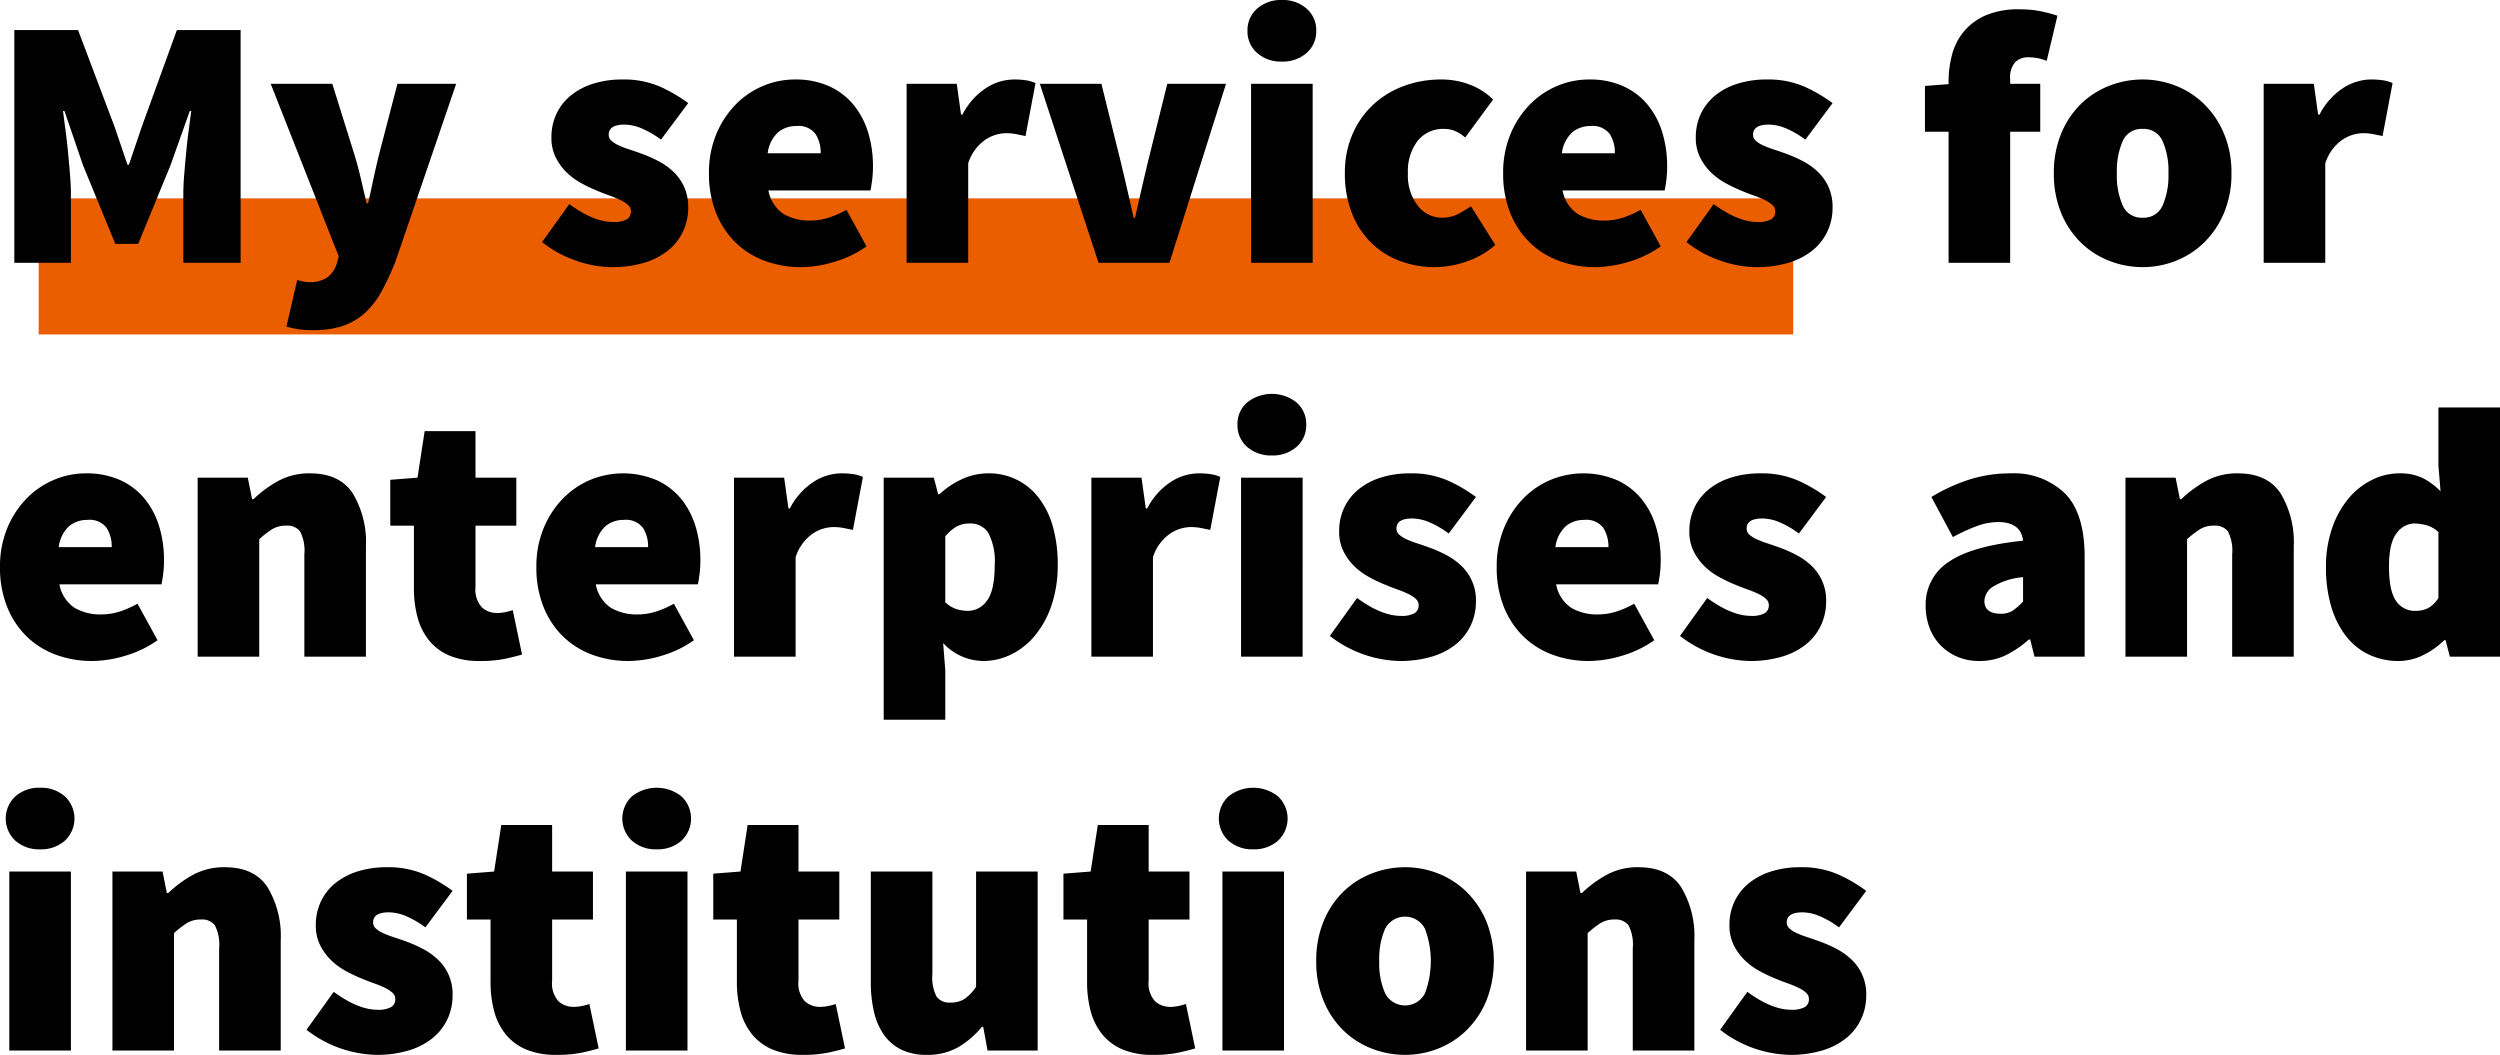 <svg xmlns="http://www.w3.org/2000/svg" width="349.1" height="147.3" viewBox="0 0 349.1 147.3">
  <g id="Gruppe_51" data-name="Gruppe 51" transform="translate(-279.6 -2575.3)">
    <rect id="Rechteck_3687" data-name="Rechteck 3687" width="245" height="19" transform="translate(285 2603)" fill="#ea5e00"/>
    <path id="Pfad_109" data-name="Pfad 109" d="M3.6-32.5h8.9L17.6-19l1.8,5.3h.2L21.4-19l4.9-13.5h8.9V0h-8V-9.6q0-1.25.125-2.75t.275-3.075q.15-1.575.35-3.075t.35-2.7h-.2l-2.7,7.6L20.9-2.65H17.7L13.2-13.6l-2.6-7.6h-.2q.15,1.2.35,2.7t.35,3.075q.15,1.575.275,3.075T11.5-9.6V0H3.6ZM43.1,2.4q.35.1.775.2a3.6,3.6,0,0,0,.825.1,4.26,4.26,0,0,0,2.625-.675A3.827,3.827,0,0,0,48.6.2l.3-1.1L39.4-25H48l3,9.6q.55,1.75.95,3.475T52.8-8.3H53q.4-1.8.775-3.55T54.6-15.4L57.1-25h8.2L56.9-.4A37.08,37.08,0,0,1,54.875,4,11.457,11.457,0,0,1,52.5,7.05a8.74,8.74,0,0,1-3.075,1.775A12.742,12.742,0,0,1,45.4,9.4a14.68,14.68,0,0,1-2.125-.125A12.655,12.655,0,0,1,41.6,8.9Zm38-10.6q3.4,2.5,6.1,2.5a3.679,3.679,0,0,0,1.925-.375A1.254,1.254,0,0,0,89.7-7.2a1.164,1.164,0,0,0-.4-.875,4.284,4.284,0,0,0-1.075-.7A15.154,15.154,0,0,0,86.7-9.4q-.85-.3-1.8-.7a20.823,20.823,0,0,1-2.225-1.075A9.1,9.1,0,0,1,80.65-12.7a7.692,7.692,0,0,1-1.475-2.075A6.127,6.127,0,0,1,78.6-17.5a7.6,7.6,0,0,1,.725-3.35A7.352,7.352,0,0,1,81.35-23.4a9.419,9.419,0,0,1,3.125-1.625A13.344,13.344,0,0,1,88.5-25.6a12.647,12.647,0,0,1,5.325,1.025A20.833,20.833,0,0,1,97.7-22.3l-3.8,5.1a13,13,0,0,0-2.65-1.55,6.3,6.3,0,0,0-2.45-.55q-2.2,0-2.2,1.4a1.12,1.12,0,0,0,.375.85A3.883,3.883,0,0,0,88-16.4a13.563,13.563,0,0,0,1.5.575q.85.275,1.8.625a18.667,18.667,0,0,1,2.25,1,9.186,9.186,0,0,1,2.075,1.475,6.88,6.88,0,0,1,1.5,2.1A6.833,6.833,0,0,1,97.7-7.7,7.756,7.756,0,0,1,97-4.425a7.49,7.49,0,0,1-2.05,2.65A9.672,9.672,0,0,1,91.6-.025,15.433,15.433,0,0,1,87,.6a15.175,15.175,0,0,1-5.075-.95A15.272,15.272,0,0,1,77.3-2.9Zm19.5-4.3a13.941,13.941,0,0,1,1.025-5.475,13.026,13.026,0,0,1,2.7-4.125,11.633,11.633,0,0,1,3.825-2.6,11.416,11.416,0,0,1,4.45-.9,11.315,11.315,0,0,1,4.8.95,9.455,9.455,0,0,1,3.4,2.6,11.189,11.189,0,0,1,2.025,3.85,15.941,15.941,0,0,1,.675,4.7,15.031,15.031,0,0,1-.125,2.05q-.125.9-.225,1.35H108.9a4.966,4.966,0,0,0,2.15,3.3,7.141,7.141,0,0,0,3.65.9,8.578,8.578,0,0,0,2.525-.375A13.455,13.455,0,0,0,119.8-7.4l2.8,5.1a15.151,15.151,0,0,1-4.525,2.175A16.358,16.358,0,0,1,113.5.6a14.5,14.5,0,0,1-5.1-.875,11.568,11.568,0,0,1-4.075-2.55A11.962,11.962,0,0,1,101.6-6.95,14.577,14.577,0,0,1,100.6-12.5Zm15.6-2.8a4.8,4.8,0,0,0-.725-2.7,2.968,2.968,0,0,0-2.675-1.1,3.951,3.951,0,0,0-2.525.85A4.756,4.756,0,0,0,108.8-15.3Zm12-9.7h7l.6,4.3h.2a9.657,9.657,0,0,1,3.325-3.725A7.226,7.226,0,0,1,143.1-25.6a10.951,10.951,0,0,1,1.85.125,5.241,5.241,0,0,1,1.25.375l-1.4,7.4q-.7-.15-1.325-.275A7.611,7.611,0,0,0,142-18.1a5.34,5.34,0,0,0-2.825.925A6.387,6.387,0,0,0,136.8-13.9V0h-8.6Zm18.6,0h8.6l2.7,10.9q.9,3.75,1.8,7.8h.2q.9-4.05,1.8-7.8L164.6-25h8.2L164.9,0H155Zm33.8-3.1a5,5,0,0,1-3.45-1.2,3.956,3.956,0,0,1-1.35-3.1,3.956,3.956,0,0,1,1.35-3.1,5,5,0,0,1,3.45-1.2,5,5,0,0,1,3.45,1.2,3.956,3.956,0,0,1,1.35,3.1,3.956,3.956,0,0,1-1.35,3.1A5,5,0,0,1,180.6-28.1ZM176.3-25h8.6V0h-8.6Zm13.1,12.5a13.412,13.412,0,0,1,1.1-5.55,12.25,12.25,0,0,1,2.95-4.125,12.743,12.743,0,0,1,4.275-2.55A14.838,14.838,0,0,1,202.8-25.6a11.011,11.011,0,0,1,4.125.75A9.319,9.319,0,0,1,210.1-22.8l-3.9,5.3a5.549,5.549,0,0,0-1.525-.95,3.93,3.93,0,0,0-1.375-.25,4.549,4.549,0,0,0-3.75,1.675A7.006,7.006,0,0,0,198.2-12.5a6.918,6.918,0,0,0,1.375,4.525A4.259,4.259,0,0,0,203-6.3a4.7,4.7,0,0,0,2.175-.5A15.133,15.133,0,0,0,207-7.9l3.4,5.4a11.781,11.781,0,0,1-4.175,2.375A13.976,13.976,0,0,1,202,.6a13.8,13.8,0,0,1-4.95-.875,11.408,11.408,0,0,1-4-2.55,11.855,11.855,0,0,1-2.675-4.125A14.908,14.908,0,0,1,189.4-12.5Zm22.1,0a13.941,13.941,0,0,1,1.025-5.475,13.025,13.025,0,0,1,2.7-4.125,11.633,11.633,0,0,1,3.825-2.6,11.416,11.416,0,0,1,4.45-.9,11.315,11.315,0,0,1,4.8.95,9.456,9.456,0,0,1,3.4,2.6,11.189,11.189,0,0,1,2.025,3.85,15.941,15.941,0,0,1,.675,4.7,15.033,15.033,0,0,1-.125,2.05q-.125.9-.225,1.35H219.8a4.966,4.966,0,0,0,2.15,3.3,7.141,7.141,0,0,0,3.65.9,8.578,8.578,0,0,0,2.525-.375A13.455,13.455,0,0,0,230.7-7.4l2.8,5.1a15.152,15.152,0,0,1-4.525,2.175A16.358,16.358,0,0,1,224.4.6a14.5,14.5,0,0,1-5.1-.875,11.568,11.568,0,0,1-4.075-2.55A11.962,11.962,0,0,1,212.5-6.95,14.577,14.577,0,0,1,211.5-12.5Zm15.6-2.8a4.8,4.8,0,0,0-.725-2.7,2.968,2.968,0,0,0-2.675-1.1,3.951,3.951,0,0,0-2.525.85A4.756,4.756,0,0,0,219.7-15.3Zm13.8,7.1q3.4,2.5,6.1,2.5a3.679,3.679,0,0,0,1.925-.375A1.254,1.254,0,0,0,249.5-7.2a1.164,1.164,0,0,0-.4-.875,4.284,4.284,0,0,0-1.075-.7A15.154,15.154,0,0,0,246.5-9.4q-.85-.3-1.8-.7a20.822,20.822,0,0,1-2.225-1.075A9.094,9.094,0,0,1,240.45-12.7a7.692,7.692,0,0,1-1.475-2.075A6.128,6.128,0,0,1,238.4-17.5a7.6,7.6,0,0,1,.725-3.35,7.352,7.352,0,0,1,2.025-2.55,9.419,9.419,0,0,1,3.125-1.625A13.344,13.344,0,0,1,248.3-25.6a12.647,12.647,0,0,1,5.325,1.025A20.833,20.833,0,0,1,257.5-22.3l-3.8,5.1a13,13,0,0,0-2.65-1.55,6.3,6.3,0,0,0-2.45-.55q-2.2,0-2.2,1.4a1.12,1.12,0,0,0,.375.85,3.883,3.883,0,0,0,1.025.65,13.563,13.563,0,0,0,1.5.575q.85.275,1.8.625a18.666,18.666,0,0,1,2.25,1,9.185,9.185,0,0,1,2.075,1.475,6.879,6.879,0,0,1,1.5,2.1A6.833,6.833,0,0,1,257.5-7.7a7.756,7.756,0,0,1-.7,3.275,7.489,7.489,0,0,1-2.05,2.65,9.672,9.672,0,0,1-3.35,1.75A15.433,15.433,0,0,1,246.8.6a15.175,15.175,0,0,1-5.075-.95A15.273,15.273,0,0,1,237.1-2.9Zm46.5-20a6.367,6.367,0,0,0-1.25-.375,6.619,6.619,0,0,0-1.25-.125,2.622,2.622,0,0,0-1.9.675,3.319,3.319,0,0,0-.7,2.425v.6h4.2v6.7h-4.2V0h-8.6V-18.3h-3.3v-6.4l3.3-.25v-.35a14.412,14.412,0,0,1,.5-3.825,8.4,8.4,0,0,1,1.675-3.225,8.228,8.228,0,0,1,3.05-2.225A11.626,11.626,0,0,1,283.6-35.4a14.378,14.378,0,0,1,3.1.3,19.56,19.56,0,0,1,2.2.6Zm1,15.7a14.263,14.263,0,0,1,1.025-5.55,12.258,12.258,0,0,1,2.75-4.125,11.774,11.774,0,0,1,3.975-2.55,12.722,12.722,0,0,1,4.65-.875,12.527,12.527,0,0,1,4.625.875,11.835,11.835,0,0,1,3.95,2.55,12.565,12.565,0,0,1,2.775,4.125,13.965,13.965,0,0,1,1.05,5.55,13.965,13.965,0,0,1-1.05,5.55,12.565,12.565,0,0,1-2.775,4.125,11.835,11.835,0,0,1-3.95,2.55A12.527,12.527,0,0,1,300.8.6a12.722,12.722,0,0,1-4.65-.875,11.774,11.774,0,0,1-3.975-2.55,12.258,12.258,0,0,1-2.75-4.125A14.263,14.263,0,0,1,288.4-12.5Zm8.8,0a10.353,10.353,0,0,0,.825,4.525A2.858,2.858,0,0,0,300.8-6.3a2.858,2.858,0,0,0,2.775-1.675A10.353,10.353,0,0,0,304.4-12.5a10.353,10.353,0,0,0-.825-4.525A2.858,2.858,0,0,0,300.8-18.7a2.858,2.858,0,0,0-2.775,1.675A10.353,10.353,0,0,0,297.2-12.5ZM317.7-25h7l.6,4.3h.2a9.656,9.656,0,0,1,3.325-3.725A7.226,7.226,0,0,1,332.6-25.6a10.95,10.95,0,0,1,1.85.125,5.241,5.241,0,0,1,1.25.375l-1.4,7.4q-.7-.15-1.325-.275A7.61,7.61,0,0,0,331.5-18.1a5.34,5.34,0,0,0-2.825.925A6.387,6.387,0,0,0,326.3-13.9V0h-8.6ZM1.6,42.5a13.941,13.941,0,0,1,1.025-5.475,13.025,13.025,0,0,1,2.7-4.125A11.633,11.633,0,0,1,9.15,30.3a11.416,11.416,0,0,1,4.45-.9,11.315,11.315,0,0,1,4.8.95,9.455,9.455,0,0,1,3.4,2.6,11.189,11.189,0,0,1,2.025,3.85,15.941,15.941,0,0,1,.675,4.7,15.032,15.032,0,0,1-.125,2.05q-.125.9-.225,1.35H9.9a4.966,4.966,0,0,0,2.15,3.3,7.141,7.141,0,0,0,3.65.9,8.578,8.578,0,0,0,2.525-.375A13.455,13.455,0,0,0,20.8,47.6l2.8,5.1a15.152,15.152,0,0,1-4.525,2.175A16.358,16.358,0,0,1,14.5,55.6a14.5,14.5,0,0,1-5.1-.875,11.568,11.568,0,0,1-4.075-2.55A11.962,11.962,0,0,1,2.6,48.05,14.577,14.577,0,0,1,1.6,42.5Zm15.6-2.8a4.8,4.8,0,0,0-.725-2.7A2.968,2.968,0,0,0,13.8,35.9a3.951,3.951,0,0,0-2.525.85A4.756,4.756,0,0,0,9.8,39.7Zm12-9.7h7l.6,3H37a16.406,16.406,0,0,1,3.425-2.525A9.026,9.026,0,0,1,44.9,29.4q4.1,0,5.95,2.775A13.2,13.2,0,0,1,52.7,39.6V55H44.1V40.7a5.812,5.812,0,0,0-.6-3.2,2.22,2.22,0,0,0-1.9-.8,3.709,3.709,0,0,0-2,.5,13.394,13.394,0,0,0-1.8,1.4V55H29.2Zm30.2,6.7H56.1V30.3l3.8-.3,1-6.5H68V30h5.7v6.7H68v8.55a3.683,3.683,0,0,0,.9,2.875A3.119,3.119,0,0,0,71,48.9a5.515,5.515,0,0,0,1.175-.125A9.938,9.938,0,0,0,73.2,48.5l1.3,6.2q-1,.3-2.4.6a17.09,17.09,0,0,1-3.5.3,10.763,10.763,0,0,1-4.175-.725,7.344,7.344,0,0,1-2.85-2.075,8.576,8.576,0,0,1-1.65-3.225A15.47,15.47,0,0,1,59.4,45.4Zm17.1,5.8a13.941,13.941,0,0,1,1.025-5.475,13.026,13.026,0,0,1,2.7-4.125,11.633,11.633,0,0,1,3.825-2.6,12.021,12.021,0,0,1,9.25.05,9.455,9.455,0,0,1,3.4,2.6,11.189,11.189,0,0,1,2.025,3.85,15.941,15.941,0,0,1,.675,4.7,15.031,15.031,0,0,1-.125,2.05q-.125.9-.225,1.35H84.8a4.966,4.966,0,0,0,2.15,3.3,7.141,7.141,0,0,0,3.65.9,8.578,8.578,0,0,0,2.525-.375A13.455,13.455,0,0,0,95.7,47.6l2.8,5.1a15.152,15.152,0,0,1-4.525,2.175A16.358,16.358,0,0,1,89.4,55.6a14.5,14.5,0,0,1-5.1-.875,11.568,11.568,0,0,1-4.075-2.55A11.962,11.962,0,0,1,77.5,48.05,14.577,14.577,0,0,1,76.5,42.5Zm15.6-2.8a4.8,4.8,0,0,0-.725-2.7A2.968,2.968,0,0,0,88.7,35.9a3.951,3.951,0,0,0-2.525.85A4.756,4.756,0,0,0,84.7,39.7Zm12-9.7h7l.6,4.3h.2a9.657,9.657,0,0,1,3.325-3.725A7.226,7.226,0,0,1,119,29.4a10.951,10.951,0,0,1,1.85.125,5.241,5.241,0,0,1,1.25.375l-1.4,7.4q-.7-.15-1.325-.275A7.611,7.611,0,0,0,117.9,36.9a5.34,5.34,0,0,0-2.825.925A6.387,6.387,0,0,0,112.7,41.1V55h-8.6Zm29.5,26.9v6.9H125V30h7l.6,2.3h.2a11.821,11.821,0,0,1,3.15-2.1,8.683,8.683,0,0,1,3.65-.8,8.673,8.673,0,0,1,7.075,3.45,11.789,11.789,0,0,1,1.95,4,19,19,0,0,1,.675,5.25,17.372,17.372,0,0,1-.875,5.75,13.34,13.34,0,0,1-2.325,4.225,9.961,9.961,0,0,1-3.325,2.625,8.856,8.856,0,0,1-3.875.9,7.746,7.746,0,0,1-5.6-2.5Zm0-9.5a4.073,4.073,0,0,0,1.55.95,5.5,5.5,0,0,0,1.65.25,3.236,3.236,0,0,0,2.6-1.4q1.1-1.4,1.1-5a8.505,8.505,0,0,0-.875-4.45A2.92,2.92,0,0,0,137,36.4a3.815,3.815,0,0,0-1.775.4,5.661,5.661,0,0,0-1.625,1.4ZM154,30h7l.6,4.3h.2a9.657,9.657,0,0,1,3.325-3.725A7.226,7.226,0,0,1,168.9,29.4a10.951,10.951,0,0,1,1.85.125A5.241,5.241,0,0,1,172,29.9l-1.4,7.4q-.7-.15-1.325-.275A7.611,7.611,0,0,0,167.8,36.9a5.34,5.34,0,0,0-2.825.925A6.387,6.387,0,0,0,162.6,41.1V55H154Zm25.2-3.1a5,5,0,0,1-3.45-1.2,3.956,3.956,0,0,1-1.35-3.1,3.956,3.956,0,0,1,1.35-3.1,5.559,5.559,0,0,1,6.9,0A3.956,3.956,0,0,1,184,22.6a3.956,3.956,0,0,1-1.35,3.1A5,5,0,0,1,179.2,26.9ZM174.9,30h8.6V55h-8.6Zm16.2,16.8q3.4,2.5,6.1,2.5a3.679,3.679,0,0,0,1.925-.375A1.254,1.254,0,0,0,199.7,47.8a1.164,1.164,0,0,0-.4-.875,4.284,4.284,0,0,0-1.075-.7A15.155,15.155,0,0,0,196.7,45.6q-.85-.3-1.8-.7a20.822,20.822,0,0,1-2.225-1.075A9.094,9.094,0,0,1,190.65,42.3a7.692,7.692,0,0,1-1.475-2.075A6.128,6.128,0,0,1,188.6,37.5a7.6,7.6,0,0,1,.725-3.35,7.352,7.352,0,0,1,2.025-2.55,9.419,9.419,0,0,1,3.125-1.625A13.344,13.344,0,0,1,198.5,29.4a12.647,12.647,0,0,1,5.325,1.025A20.833,20.833,0,0,1,207.7,32.7l-3.8,5.1a13,13,0,0,0-2.65-1.55,6.3,6.3,0,0,0-2.45-.55q-2.2,0-2.2,1.4a1.12,1.12,0,0,0,.375.85A3.883,3.883,0,0,0,198,38.6a13.562,13.562,0,0,0,1.5.575q.85.275,1.8.625a18.667,18.667,0,0,1,2.25,1,9.185,9.185,0,0,1,2.075,1.475A6.576,6.576,0,0,1,207.7,47.3a7.756,7.756,0,0,1-.7,3.275,7.49,7.49,0,0,1-2.05,2.65,9.672,9.672,0,0,1-3.35,1.75,15.433,15.433,0,0,1-4.6.625,16.449,16.449,0,0,1-9.7-3.5Zm19.5-4.3a13.941,13.941,0,0,1,1.025-5.475,13.025,13.025,0,0,1,2.7-4.125,11.633,11.633,0,0,1,3.825-2.6,12.021,12.021,0,0,1,9.25.05,9.456,9.456,0,0,1,3.4,2.6,11.189,11.189,0,0,1,2.025,3.85,15.941,15.941,0,0,1,.675,4.7,15.033,15.033,0,0,1-.125,2.05q-.125.9-.225,1.35H218.9a4.966,4.966,0,0,0,2.15,3.3,7.141,7.141,0,0,0,3.65.9,8.578,8.578,0,0,0,2.525-.375A13.455,13.455,0,0,0,229.8,47.6l2.8,5.1a15.152,15.152,0,0,1-4.525,2.175,16.358,16.358,0,0,1-4.575.725,14.5,14.5,0,0,1-5.1-.875,11.568,11.568,0,0,1-4.075-2.55A11.962,11.962,0,0,1,211.6,48.05,14.577,14.577,0,0,1,210.6,42.5Zm15.6-2.8a4.8,4.8,0,0,0-.725-2.7,2.968,2.968,0,0,0-2.675-1.1,3.951,3.951,0,0,0-2.525.85A4.756,4.756,0,0,0,218.8,39.7ZM240,46.8q3.4,2.5,6.1,2.5a3.679,3.679,0,0,0,1.925-.375A1.254,1.254,0,0,0,248.6,47.8a1.164,1.164,0,0,0-.4-.875,4.284,4.284,0,0,0-1.075-.7A15.155,15.155,0,0,0,245.6,45.6q-.85-.3-1.8-.7a20.822,20.822,0,0,1-2.225-1.075A9.094,9.094,0,0,1,239.55,42.3a7.692,7.692,0,0,1-1.475-2.075A6.128,6.128,0,0,1,237.5,37.5a7.6,7.6,0,0,1,.725-3.35,7.352,7.352,0,0,1,2.025-2.55,9.419,9.419,0,0,1,3.125-1.625A13.344,13.344,0,0,1,247.4,29.4a12.647,12.647,0,0,1,5.325,1.025A20.833,20.833,0,0,1,256.6,32.7l-3.8,5.1a13,13,0,0,0-2.65-1.55,6.3,6.3,0,0,0-2.45-.55q-2.2,0-2.2,1.4a1.12,1.12,0,0,0,.375.85,3.883,3.883,0,0,0,1.025.65,13.562,13.562,0,0,0,1.5.575q.85.275,1.8.625a18.667,18.667,0,0,1,2.25,1,9.185,9.185,0,0,1,2.075,1.475A6.576,6.576,0,0,1,256.6,47.3a7.756,7.756,0,0,1-.7,3.275,7.49,7.49,0,0,1-2.05,2.65,9.672,9.672,0,0,1-3.35,1.75,15.433,15.433,0,0,1-4.6.625,16.449,16.449,0,0,1-9.7-3.5Zm30.5,1.1a7.062,7.062,0,0,1,3.2-6.125q3.2-2.225,10.4-2.975-.3-2.6-3.5-2.6a8.631,8.631,0,0,0-2.85.525A24.607,24.607,0,0,0,274.3,38.3l-3-5.6a24.711,24.711,0,0,1,5.35-2.45,18.7,18.7,0,0,1,5.65-.85,10.3,10.3,0,0,1,7.625,2.775Q292.7,34.95,292.7,41.1V55h-7l-.6-2.4h-.2a13.981,13.981,0,0,1-3.175,2.175A8.315,8.315,0,0,1,278,55.6a7.646,7.646,0,0,1-3.15-.625,7.2,7.2,0,0,1-2.375-1.675A7.034,7.034,0,0,1,271,50.85,8.7,8.7,0,0,1,270.5,47.9Zm8.2-.7q0,1.8,2.3,1.8a2.929,2.929,0,0,0,1.725-.475A8.984,8.984,0,0,0,284.1,47.3V43.9a9.528,9.528,0,0,0-4.25,1.35A2.514,2.514,0,0,0,278.7,47.2ZM298.4,30h7l.6,3h.2a16.406,16.406,0,0,1,3.425-2.525A9.026,9.026,0,0,1,314.1,29.4q4.1,0,5.95,2.775A13.2,13.2,0,0,1,321.9,39.6V55h-8.6V40.7a5.812,5.812,0,0,0-.6-3.2,2.22,2.22,0,0,0-1.9-.8,3.709,3.709,0,0,0-2,.5,13.394,13.394,0,0,0-1.8,1.4V55h-8.6Zm28,12.5a16.274,16.274,0,0,1,.875-5.5,13.085,13.085,0,0,1,2.3-4.125A10.059,10.059,0,0,1,332.85,30.3a8.493,8.493,0,0,1,3.75-.9,7.257,7.257,0,0,1,3.35.675A9.969,9.969,0,0,1,342.4,31.9l-.3-3.6V20.2h8.6V55h-7l-.6-2.3h-.2a10.691,10.691,0,0,1-2.975,2.1,7.665,7.665,0,0,1-3.325.8,9.641,9.641,0,0,1-4.225-.9,8.9,8.9,0,0,1-3.2-2.6,12.423,12.423,0,0,1-2.05-4.125A19.1,19.1,0,0,1,326.4,42.5Zm8.8-.1q0,3.4.975,4.8a3.134,3.134,0,0,0,2.725,1.4,3.866,3.866,0,0,0,1.75-.375A4.021,4.021,0,0,0,342.1,46.8V37.6a3.955,3.955,0,0,0-1.65-.95,6.525,6.525,0,0,0-1.75-.25,3.082,3.082,0,0,0-2.425,1.35Q335.2,39.1,335.2,42.4ZM7.2,81.9a5,5,0,0,1-3.45-1.2,4.234,4.234,0,0,1,0-6.2A5,5,0,0,1,7.2,73.3a5,5,0,0,1,3.45,1.2,4.234,4.234,0,0,1,0,6.2A5,5,0,0,1,7.2,81.9ZM2.9,85h8.6v25H2.9Zm14.4,0h7l.6,3h.2a16.406,16.406,0,0,1,3.425-2.525A9.026,9.026,0,0,1,33,84.4q4.1,0,5.95,2.775A13.2,13.2,0,0,1,40.8,94.6V110H32.2V95.7a5.812,5.812,0,0,0-.6-3.2,2.22,2.22,0,0,0-1.9-.8,3.709,3.709,0,0,0-2,.5,13.394,13.394,0,0,0-1.8,1.4V110H17.3Zm30.9,16.8q3.4,2.5,6.1,2.5a3.679,3.679,0,0,0,1.925-.375A1.254,1.254,0,0,0,56.8,102.8a1.164,1.164,0,0,0-.4-.875,4.284,4.284,0,0,0-1.075-.7A15.155,15.155,0,0,0,53.8,100.6q-.85-.3-1.8-.7a20.824,20.824,0,0,1-2.225-1.075A9.1,9.1,0,0,1,47.75,97.3a7.692,7.692,0,0,1-1.475-2.075A6.127,6.127,0,0,1,45.7,92.5a7.6,7.6,0,0,1,.725-3.35A7.352,7.352,0,0,1,48.45,86.6a9.419,9.419,0,0,1,3.125-1.625A13.345,13.345,0,0,1,55.6,84.4a12.647,12.647,0,0,1,5.325,1.025A20.832,20.832,0,0,1,64.8,87.7L61,92.8a13,13,0,0,0-2.65-1.55,6.3,6.3,0,0,0-2.45-.55q-2.2,0-2.2,1.4a1.12,1.12,0,0,0,.375.85,3.883,3.883,0,0,0,1.025.65,13.562,13.562,0,0,0,1.5.575q.85.275,1.8.625a18.666,18.666,0,0,1,2.25,1,9.185,9.185,0,0,1,2.075,1.475A6.576,6.576,0,0,1,64.8,102.3a7.756,7.756,0,0,1-.7,3.275,7.49,7.49,0,0,1-2.05,2.65,9.672,9.672,0,0,1-3.35,1.75,15.433,15.433,0,0,1-4.6.625,16.449,16.449,0,0,1-9.7-3.5ZM70.1,91.7H66.8V85.3l3.8-.3,1-6.5h7.1V85h5.7v6.7H78.7v8.55a3.683,3.683,0,0,0,.9,2.875,3.119,3.119,0,0,0,2.1.775,5.515,5.515,0,0,0,1.175-.125A9.94,9.94,0,0,0,83.9,103.5l1.3,6.2q-1,.3-2.4.6a17.09,17.09,0,0,1-3.5.3,10.763,10.763,0,0,1-4.175-.725,7.344,7.344,0,0,1-2.85-2.075,8.576,8.576,0,0,1-1.65-3.225A15.47,15.47,0,0,1,70.1,100.4Zm23.2-9.8a5,5,0,0,1-3.45-1.2,4.234,4.234,0,0,1,0-6.2,5.559,5.559,0,0,1,6.9,0,4.234,4.234,0,0,1,0,6.2A5,5,0,0,1,93.3,81.9ZM89,85h8.6v25H89Zm15.5,6.7h-3.3V85.3L105,85l1-6.5h7.1V85h5.7v6.7h-5.7v8.55a3.683,3.683,0,0,0,.9,2.875,3.119,3.119,0,0,0,2.1.775,5.515,5.515,0,0,0,1.175-.125,9.94,9.94,0,0,0,1.025-.275l1.3,6.2q-1,.3-2.4.6a17.09,17.09,0,0,1-3.5.3,10.763,10.763,0,0,1-4.175-.725,7.344,7.344,0,0,1-2.85-2.075,8.576,8.576,0,0,1-1.65-3.225,15.47,15.47,0,0,1-.525-4.175ZM123.2,85h8.6V99.3a5.812,5.812,0,0,0,.6,3.2,2.22,2.22,0,0,0,1.9.8,3.58,3.58,0,0,0,1.975-.5,6.4,6.4,0,0,0,1.625-1.7V85h8.6v25h-7l-.6-3.3h-.2a12.367,12.367,0,0,1-3.325,2.85A8.631,8.631,0,0,1,131,110.6a7.918,7.918,0,0,1-3.525-.725,6.424,6.424,0,0,1-2.425-2.05,9.058,9.058,0,0,1-1.4-3.2,18.151,18.151,0,0,1-.45-4.225Zm30.2,6.7h-3.3V85.3l3.8-.3,1-6.5H162V85h5.7v6.7H162v8.55a3.683,3.683,0,0,0,.9,2.875,3.119,3.119,0,0,0,2.1.775,5.515,5.515,0,0,0,1.175-.125,9.939,9.939,0,0,0,1.025-.275l1.3,6.2q-1,.3-2.4.6a17.09,17.09,0,0,1-3.5.3,10.763,10.763,0,0,1-4.175-.725,7.344,7.344,0,0,1-2.85-2.075,8.576,8.576,0,0,1-1.65-3.225,15.47,15.47,0,0,1-.525-4.175Zm23.2-9.8a5,5,0,0,1-3.45-1.2,4.234,4.234,0,0,1,0-6.2,5.559,5.559,0,0,1,6.9,0,4.234,4.234,0,0,1,0,6.2A5,5,0,0,1,176.6,81.9ZM172.3,85h8.6v25h-8.6Zm13.1,12.5a14.263,14.263,0,0,1,1.025-5.55,12.258,12.258,0,0,1,2.75-4.125,11.774,11.774,0,0,1,3.975-2.55,12.722,12.722,0,0,1,4.65-.875,12.527,12.527,0,0,1,4.625.875,11.835,11.835,0,0,1,3.95,2.55,12.565,12.565,0,0,1,2.775,4.125,15.193,15.193,0,0,1,0,11.1,12.565,12.565,0,0,1-2.775,4.125,11.835,11.835,0,0,1-3.95,2.55,12.527,12.527,0,0,1-4.625.875,12.722,12.722,0,0,1-4.65-.875,11.774,11.774,0,0,1-3.975-2.55,12.258,12.258,0,0,1-2.75-4.125A14.263,14.263,0,0,1,185.4,97.5Zm8.8,0a10.353,10.353,0,0,0,.825,4.525,3.136,3.136,0,0,0,5.55,0,12.822,12.822,0,0,0,0-9.05,3.136,3.136,0,0,0-5.55,0A10.353,10.353,0,0,0,194.2,97.5ZM214.7,85h7l.6,3h.2a16.406,16.406,0,0,1,3.425-2.525A9.026,9.026,0,0,1,230.4,84.4q4.1,0,5.95,2.775A13.2,13.2,0,0,1,238.2,94.6V110h-8.6V95.7a5.811,5.811,0,0,0-.6-3.2,2.22,2.22,0,0,0-1.9-.8,3.709,3.709,0,0,0-2,.5,13.394,13.394,0,0,0-1.8,1.4V110h-8.6Zm30.9,16.8q3.4,2.5,6.1,2.5a3.679,3.679,0,0,0,1.925-.375,1.254,1.254,0,0,0,.575-1.125,1.164,1.164,0,0,0-.4-.875,4.284,4.284,0,0,0-1.075-.7,15.155,15.155,0,0,0-1.525-.625q-.85-.3-1.8-.7a20.823,20.823,0,0,1-2.225-1.075A9.094,9.094,0,0,1,245.15,97.3a7.692,7.692,0,0,1-1.475-2.075A6.128,6.128,0,0,1,243.1,92.5a7.6,7.6,0,0,1,.725-3.35,7.352,7.352,0,0,1,2.025-2.55,9.419,9.419,0,0,1,3.125-1.625A13.345,13.345,0,0,1,253,84.4a12.646,12.646,0,0,1,5.325,1.025A20.832,20.832,0,0,1,262.2,87.7l-3.8,5.1a13,13,0,0,0-2.65-1.55,6.3,6.3,0,0,0-2.45-.55q-2.2,0-2.2,1.4a1.12,1.12,0,0,0,.375.85,3.883,3.883,0,0,0,1.025.65,13.562,13.562,0,0,0,1.5.575q.85.275,1.8.625a18.665,18.665,0,0,1,2.25,1,9.186,9.186,0,0,1,2.075,1.475A6.576,6.576,0,0,1,262.2,102.3a7.756,7.756,0,0,1-.7,3.275,7.49,7.49,0,0,1-2.05,2.65,9.672,9.672,0,0,1-3.35,1.75,15.433,15.433,0,0,1-4.6.625,16.449,16.449,0,0,1-9.7-3.5Z" transform="translate(278 2612)"/>
  </g>
</svg>
